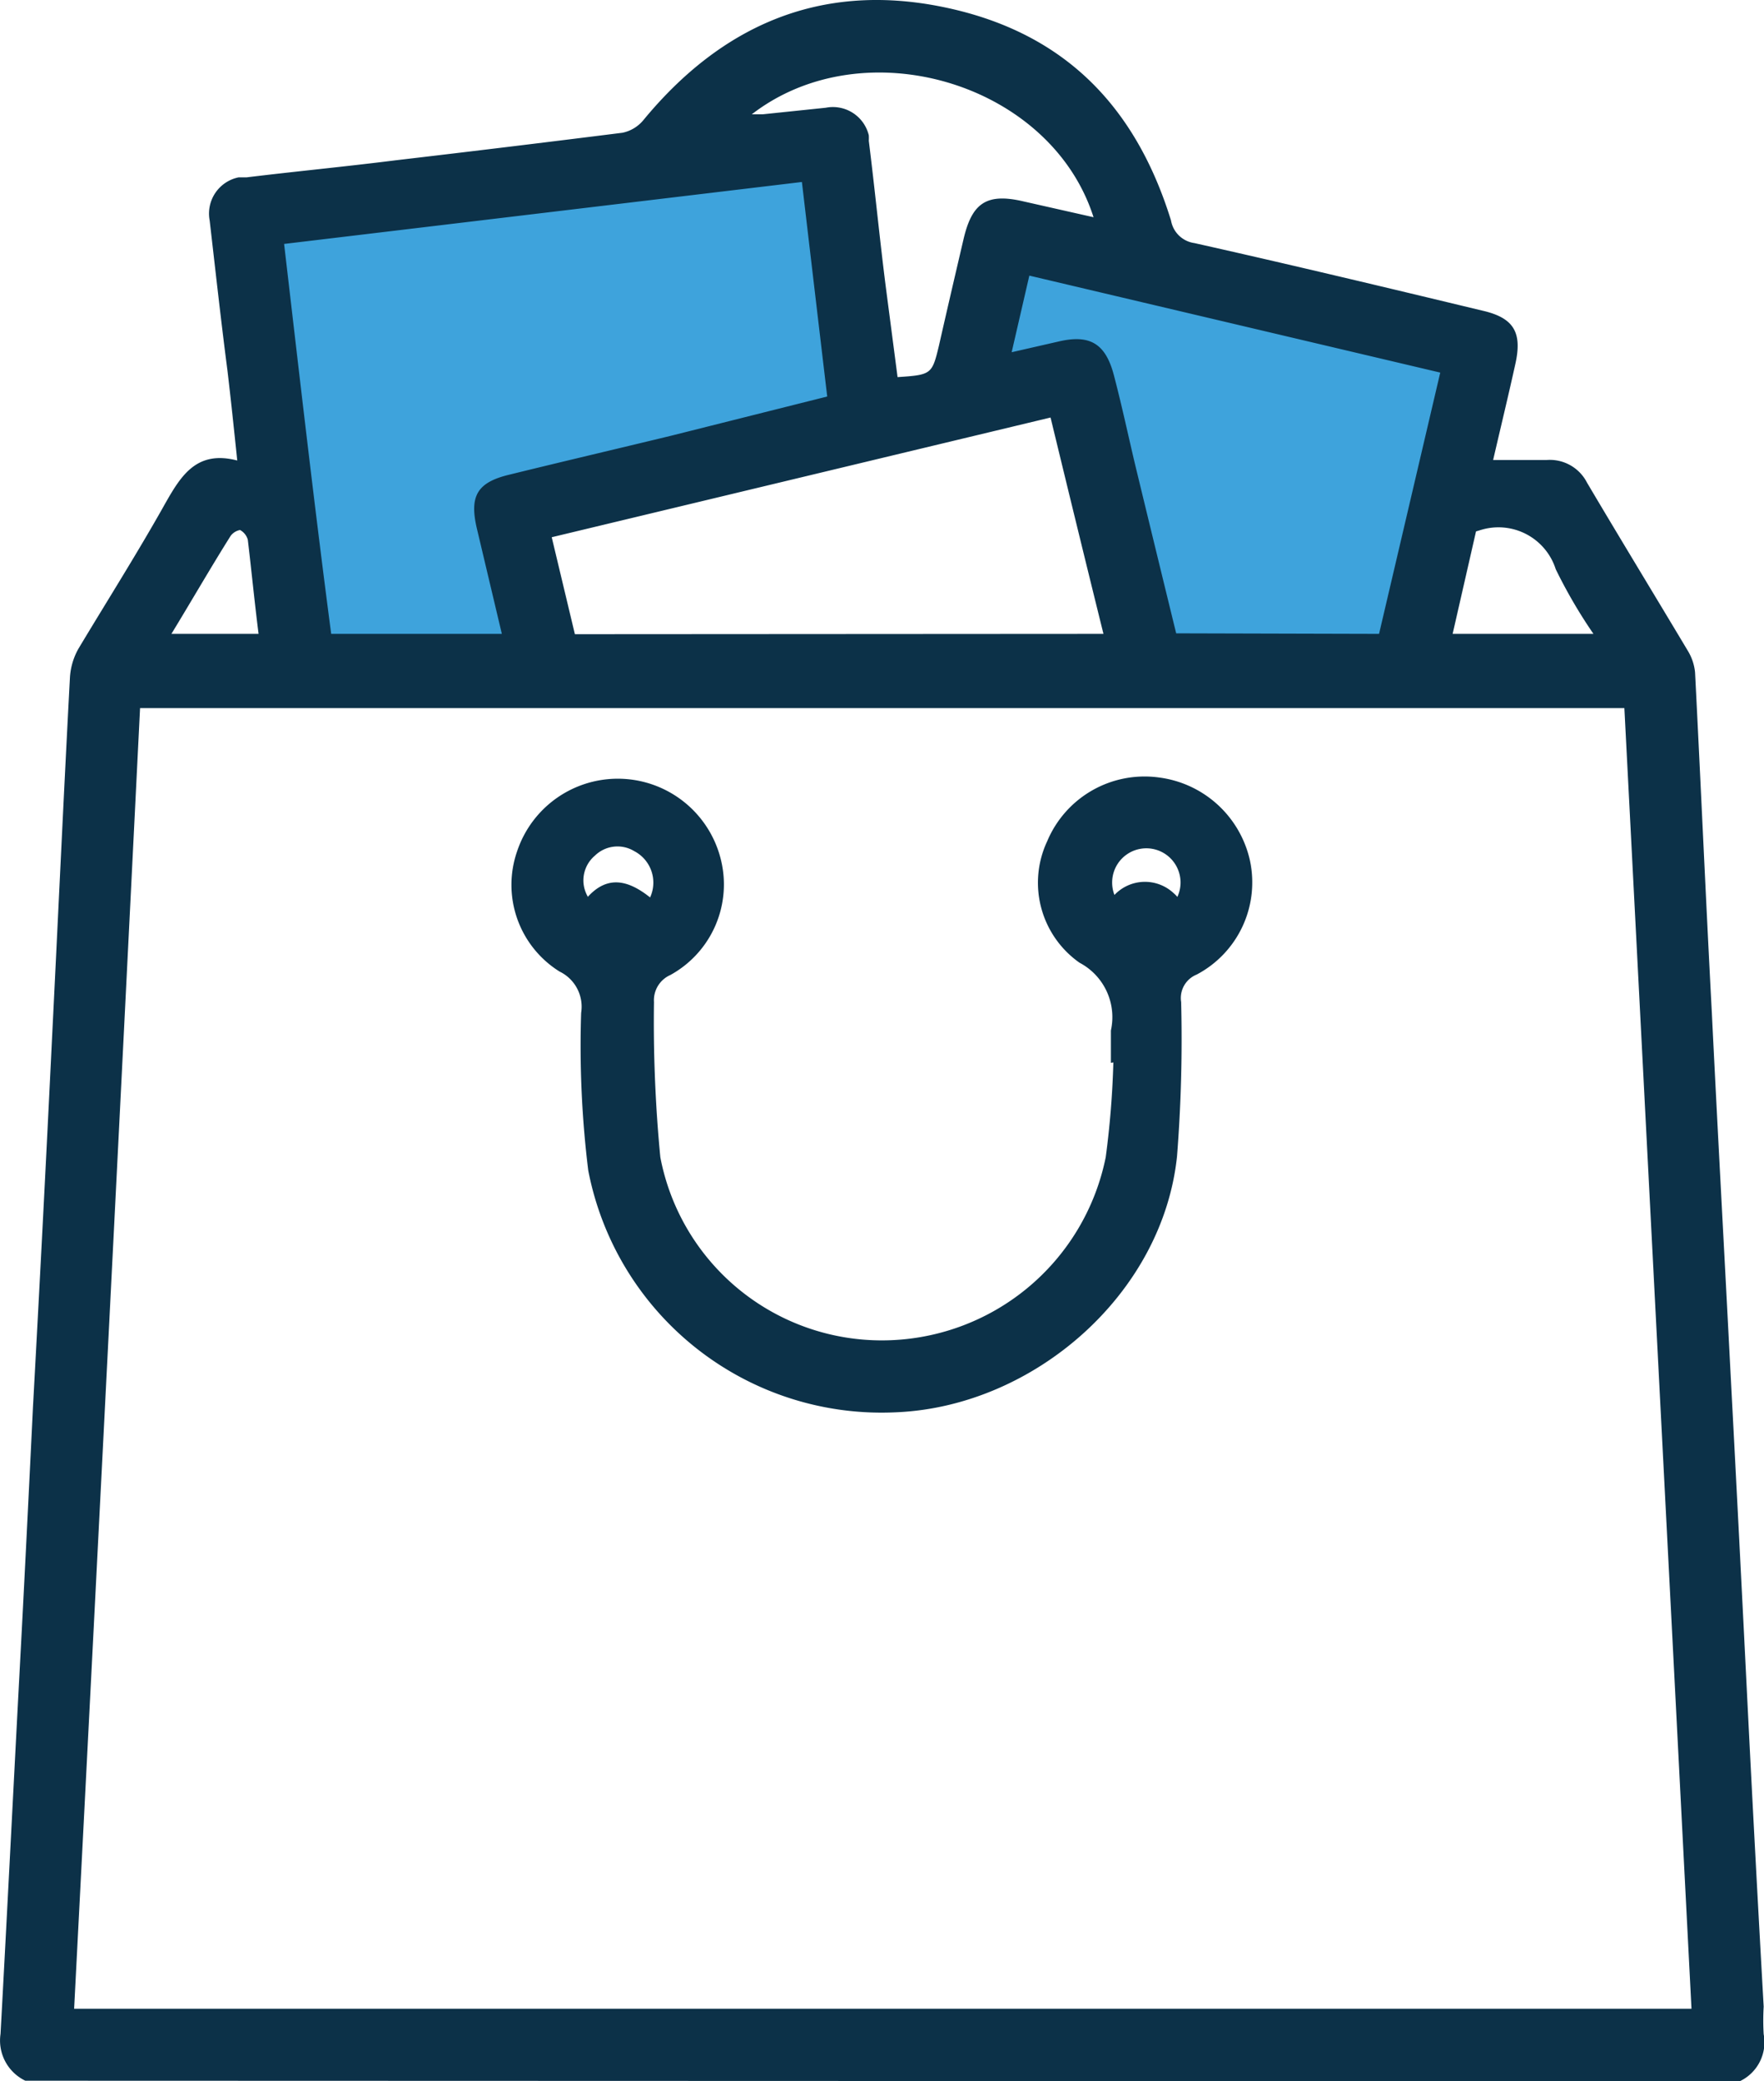 <svg xmlns="http://www.w3.org/2000/svg" viewBox="0 0 163.73 193.16"><defs><style>.cls-1{fill:#3ea3dc;}.cls-2{fill:#0c3148;}</style></defs><g id="Layer_2" data-name="Layer 2"><g id="Layer_1-2" data-name="Layer 1"><path class="cls-1" d="M93.85,22,90.23,35.91,101.5,35l4.9,27.37s23.54,0,23.54-.38,6.51-30.51,6.51-30.51Z"/><polygon class="cls-1" points="27.94 60.72 23.17 18.85 76.79 13.4 81.72 37.06 47.48 47.79 52.45 61.57 27.94 60.72"/><g id="Layer_2-2" data-name="Layer 2"><g id="Layer_1-2-2" data-name="Layer 1-2"><g id="Layer_2-2-2" data-name="Layer 2-2"><g id="Layer_1-2-2-2" data-name="Layer 1-2-2"><path class="cls-2" d="M2.35,193.11a4.14,4.14,0,0,1-2.3-4.35c.61-11.15,1.17-22.33,1.76-33.46.44-8.21.85-16.47,1.25-24.71Q4,113.45,4.83,96.34C5.39,85.18,5.9,74,6.49,62.9a6.17,6.17,0,0,1,.8-2.71c2.73-4.55,5.55-9,8.1-13.56,1.46-2.56,2.92-4.86,6.63-3.89-.31-3-.59-5.65-.9-8.28-.61-4.69-1.12-9.34-1.66-14a3.43,3.43,0,0,1,2.69-4h.74c4.6-.56,9.21-1,13.81-1.58,7-.82,14-1.67,21.08-2.56a3.42,3.42,0,0,0,1.92-1.15C67,2.3,76.15-1.61,87.33.61s18,9,21.36,19.85a2.56,2.56,0,0,0,2.17,2.1c8.93,2,17.91,4.15,26.73,6.27,2.9.66,3.71,2,3.07,4.91s-1.35,5.83-2.07,8.95h5a3.87,3.87,0,0,1,3.71,2.1c3.1,5.24,6.27,10.44,9.39,15.66a4.74,4.74,0,0,1,.64,1.94c.54,10.54,1,21.08,1.56,31.62.54,11,1.15,22.07,1.72,33.13q.84,15.88,1.63,31.79.69,13.66,1.46,27.3a21.86,21.86,0,0,0,0,2.56,4,4,0,0,1-2.22,4.37ZM13,65.72Q10,126.11,6.88,186.43H157Q153.89,126,150.77,65.72ZM26.37,22.64c1.43,12.25,2.79,24.17,4.37,36.19H46.58L44.25,49c-.67-2.92,0-4.22,3-4.94,5-1.23,10-2.4,15-3.61l14.53-3.65c-.79-6.66-1.56-13.2-2.35-19.91ZM128,58.83l5.68-24.25-38.14-9-1.64,7.11,4.38-1c2.89-.67,4.34.2,5.11,3.14s1.33,5.61,2,8.42q1.86,7.68,3.78,15.53Zm-25.58,0C100.73,52,99.12,45.4,97.51,38.75L51.21,49.86l2.15,9ZM69.78,10.61h1L76.64,10a3.43,3.43,0,0,1,4,2.56,4.34,4.34,0,0,1,0,.51c.56,4.48,1,9,1.56,13.43L83.31,35c3.15-.21,3.2-.26,3.84-2.92.74-3.27,1.51-6.57,2.28-9.87s2.07-4.35,5.6-3.51l6.47,1.46C97.51,7.67,80.19,2.56,69.78,10.61ZM137,49.32l-2.17,9.51H147.9a47,47,0,0,1-3.5-6,5.58,5.58,0,0,0-7-3.63l0,0ZM24,58.83c-.38-3-.66-5.9-1-8.74a1.48,1.48,0,0,0-.72-.9,1.41,1.41,0,0,0-.87.54c-1.82,2.89-3.61,6-5.5,9.1Z"/><path class="cls-2" d="M103.11,98.64c0-1,0-2,0-3a5.71,5.71,0,0,0-2.91-6.29,9.07,9.07,0,0,1-3-11.28,9.8,9.8,0,0,1,10.39-5.91A9.94,9.94,0,0,1,116,79.79a9.67,9.67,0,0,1-4.93,10.66A2.35,2.35,0,0,0,109.63,93a139.27,139.27,0,0,1-.38,14.3c-1.33,12.79-13.25,23.2-26,23.77a27.73,27.73,0,0,1-28.65-22.44A94.45,94.45,0,0,1,53.94,94a3.62,3.62,0,0,0-2-3.83A9.48,9.48,0,0,1,48,79a9.85,9.85,0,0,1,18.9.74,9.59,9.59,0,0,1-4.68,10.75A2.56,2.56,0,0,0,60.7,93a130.74,130.74,0,0,0,.59,14.4,20.92,20.92,0,0,0,20.61,17,21.19,21.19,0,0,0,20.73-17,83.71,83.71,0,0,0,.71-8.8ZM54.51,83.29c1.87-2.1,3.81-1.61,5.83,0A3.29,3.29,0,0,0,58.88,79a3,3,0,0,0-3.66.41,3,3,0,0,0-.66,3.81Zm48.93-.23a3.9,3.9,0,0,1,5.48-.18,3.06,3.06,0,0,1,.36.36,3.17,3.17,0,0,0-5.76-2.67A3.21,3.21,0,0,0,103.44,83.06Z"/></g></g></g></g></g></g></svg>